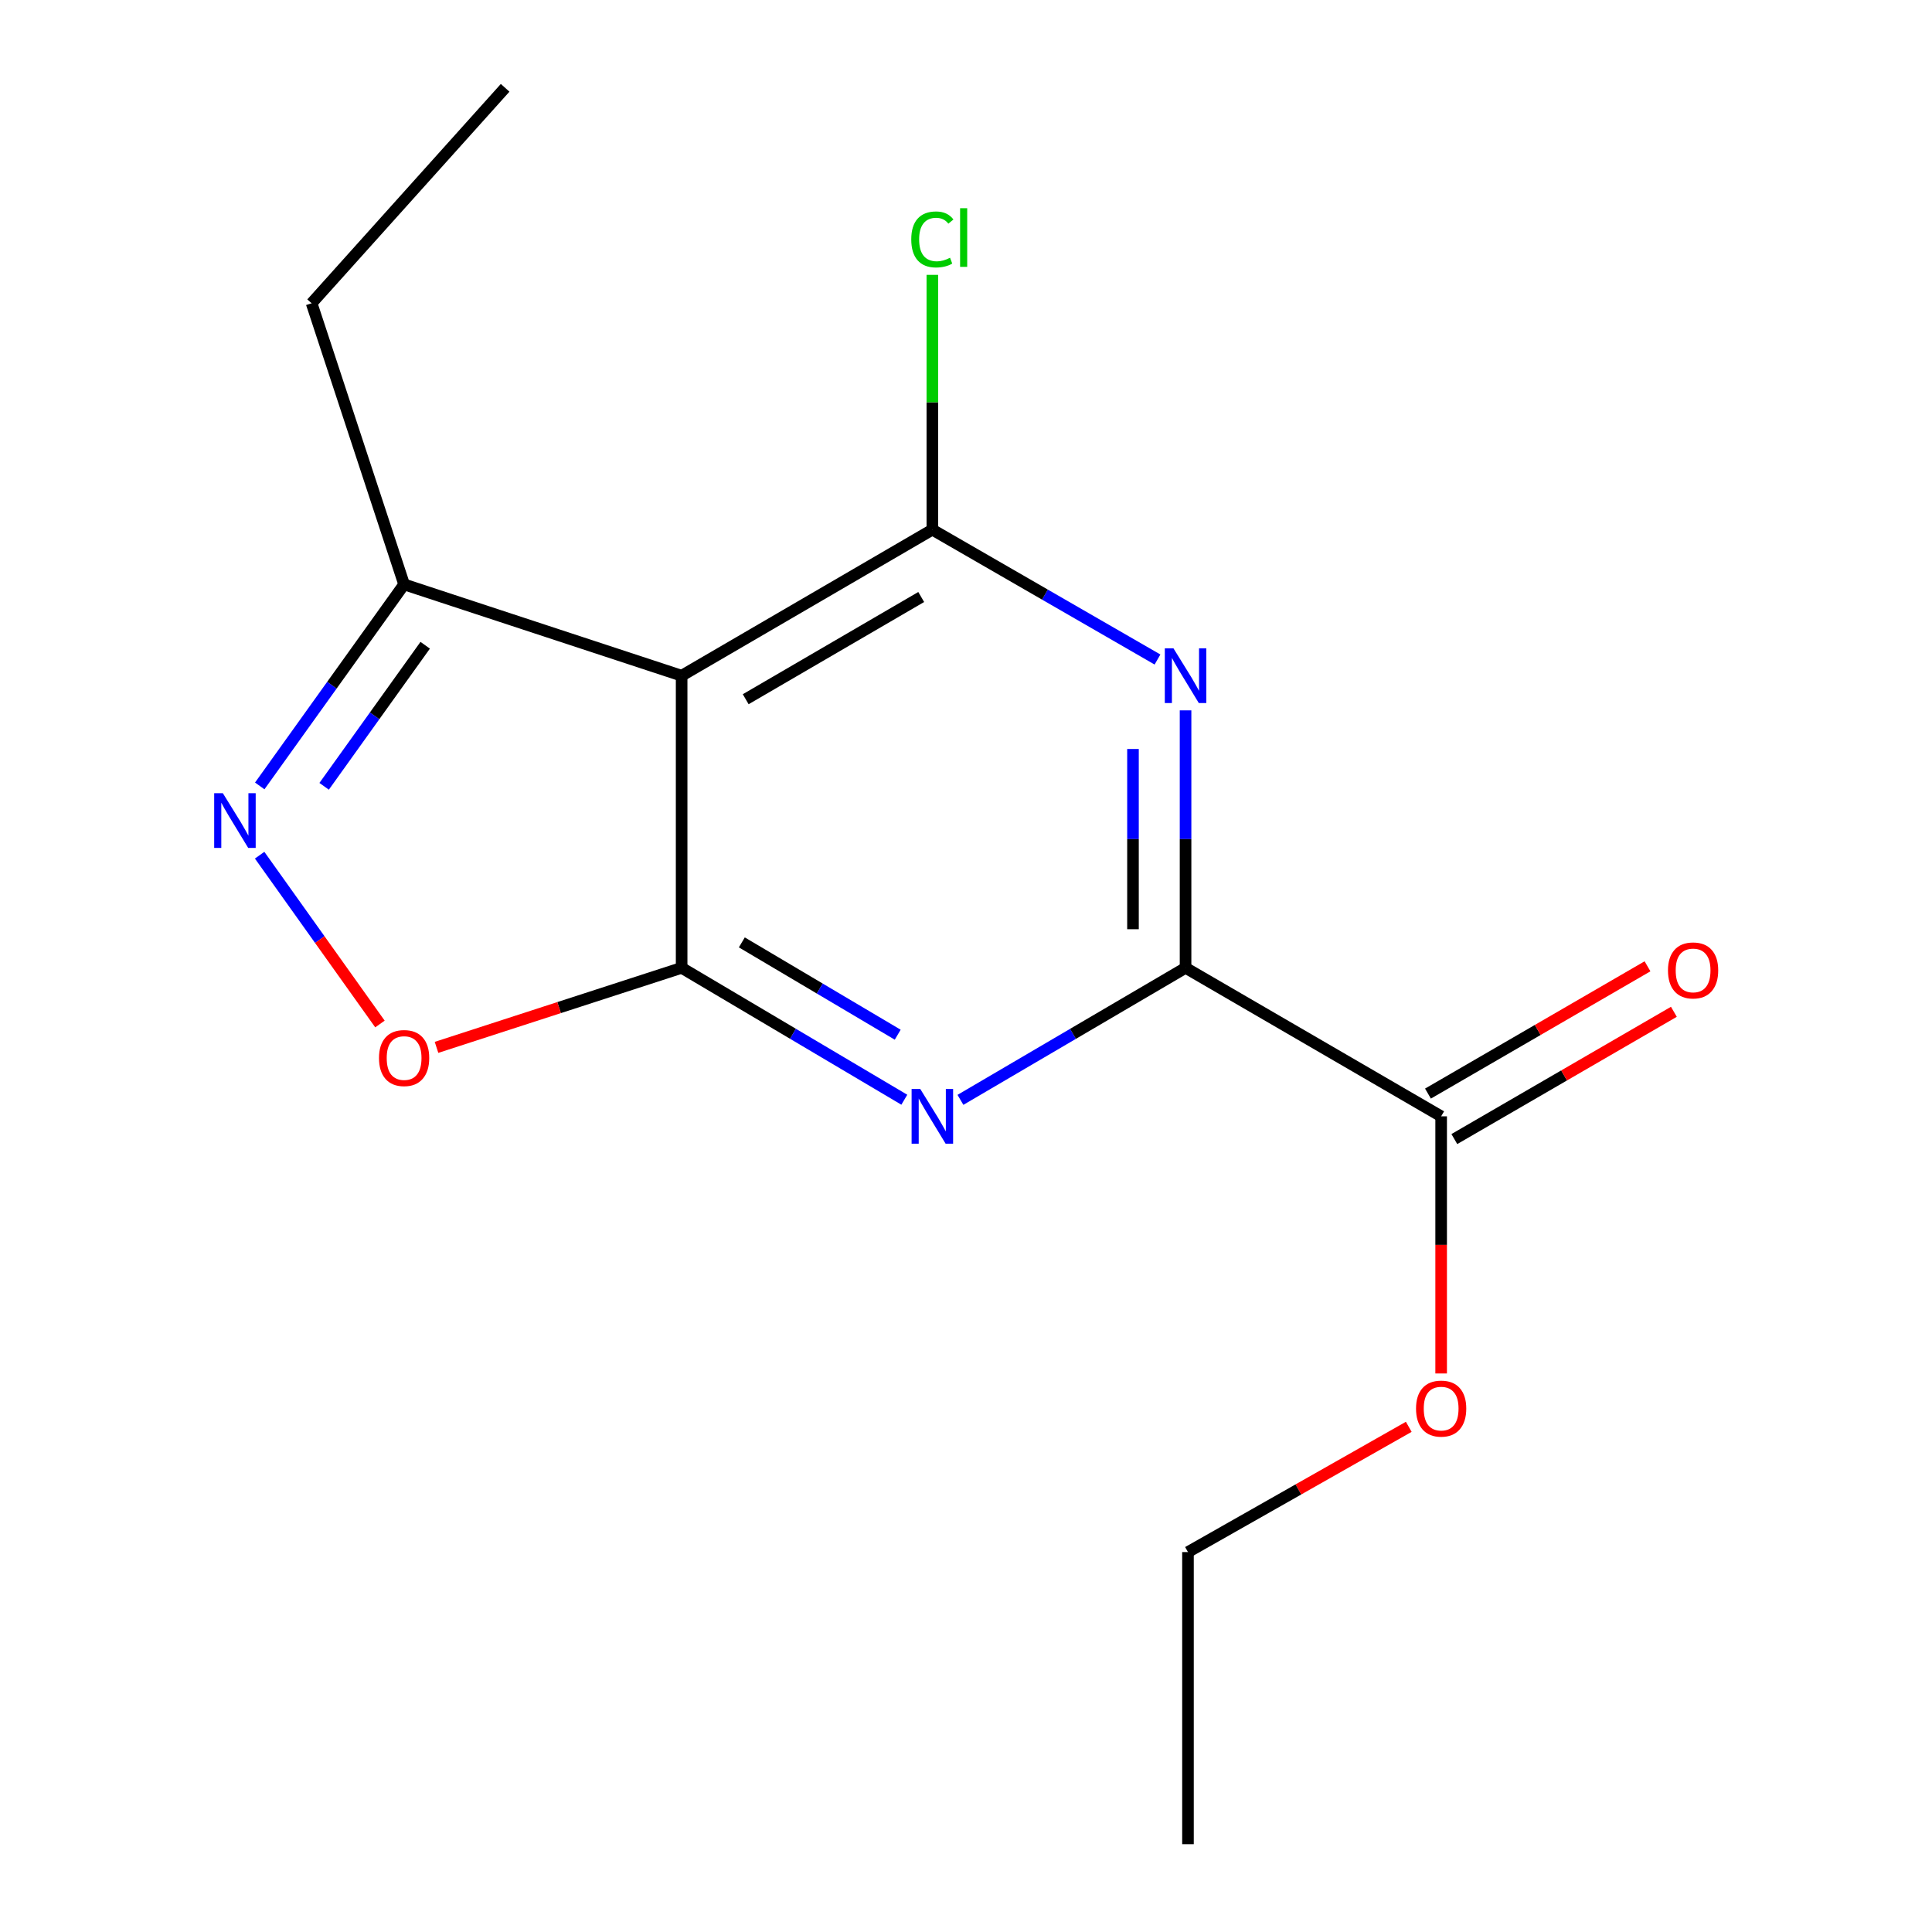 <?xml version='1.0' encoding='iso-8859-1'?>
<svg version='1.1' baseProfile='full'
              xmlns='http://www.w3.org/2000/svg'
                      xmlns:rdkit='http://www.rdkit.org/xml'
                      xmlns:xlink='http://www.w3.org/1999/xlink'
                  xml:space='preserve'
width='1000px' height='1000px' viewBox='0 0 1000 1000'>
<!-- END OF HEADER -->
<rect style='opacity:1.0;fill:#FFFFFF;stroke:none' width='1000' height='1000' x='0' y='0'> </rect>
<path class='bond-0' d='M 352.814,500.952 L 410.444,535.085' style='fill:none;fill-rule:evenodd;stroke:#000000;stroke-width:6px;stroke-linecap:butt;stroke-linejoin:miter;stroke-opacity:1' />
<path class='bond-0' d='M 410.444,535.085 L 468.074,569.217' style='fill:none;fill-rule:evenodd;stroke:#0000FF;stroke-width:6px;stroke-linecap:butt;stroke-linejoin:miter;stroke-opacity:1' />
<path class='bond-0' d='M 383.97,487.779 L 424.311,511.671' style='fill:none;fill-rule:evenodd;stroke:#000000;stroke-width:6px;stroke-linecap:butt;stroke-linejoin:miter;stroke-opacity:1' />
<path class='bond-0' d='M 424.311,511.671 L 464.653,535.564' style='fill:none;fill-rule:evenodd;stroke:#0000FF;stroke-width:6px;stroke-linecap:butt;stroke-linejoin:miter;stroke-opacity:1' />
<path class='bond-3' d='M 352.814,500.952 L 352.814,349.745' style='fill:none;fill-rule:evenodd;stroke:#000000;stroke-width:6px;stroke-linecap:butt;stroke-linejoin:miter;stroke-opacity:1' />
<path class='bond-6' d='M 352.814,500.952 L 289.378,521.535' style='fill:none;fill-rule:evenodd;stroke:#000000;stroke-width:6px;stroke-linecap:butt;stroke-linejoin:miter;stroke-opacity:1' />
<path class='bond-6' d='M 289.378,521.535 L 225.941,542.117' style='fill:none;fill-rule:evenodd;stroke:#FF0000;stroke-width:6px;stroke-linecap:butt;stroke-linejoin:miter;stroke-opacity:1' />
<path class='bond-4' d='M 497.123,569.285 L 555.382,535.119' style='fill:none;fill-rule:evenodd;stroke:#0000FF;stroke-width:6px;stroke-linecap:butt;stroke-linejoin:miter;stroke-opacity:1' />
<path class='bond-4' d='M 555.382,535.119 L 613.641,500.952' style='fill:none;fill-rule:evenodd;stroke:#000000;stroke-width:6px;stroke-linecap:butt;stroke-linejoin:miter;stroke-opacity:1' />
<path class='bond-1' d='M 599.119,341.369 L 540.852,307.762' style='fill:none;fill-rule:evenodd;stroke:#0000FF;stroke-width:6px;stroke-linecap:butt;stroke-linejoin:miter;stroke-opacity:1' />
<path class='bond-1' d='M 540.852,307.762 L 482.585,274.156' style='fill:none;fill-rule:evenodd;stroke:#000000;stroke-width:6px;stroke-linecap:butt;stroke-linejoin:miter;stroke-opacity:1' />
<path class='bond-17' d='M 613.641,367.685 L 613.641,434.319' style='fill:none;fill-rule:evenodd;stroke:#0000FF;stroke-width:6px;stroke-linecap:butt;stroke-linejoin:miter;stroke-opacity:1' />
<path class='bond-17' d='M 613.641,434.319 L 613.641,500.952' style='fill:none;fill-rule:evenodd;stroke:#000000;stroke-width:6px;stroke-linecap:butt;stroke-linejoin:miter;stroke-opacity:1' />
<path class='bond-17' d='M 586.429,387.675 L 586.429,434.319' style='fill:none;fill-rule:evenodd;stroke:#0000FF;stroke-width:6px;stroke-linecap:butt;stroke-linejoin:miter;stroke-opacity:1' />
<path class='bond-17' d='M 586.429,434.319 L 586.429,480.962' style='fill:none;fill-rule:evenodd;stroke:#000000;stroke-width:6px;stroke-linecap:butt;stroke-linejoin:miter;stroke-opacity:1' />
<path class='bond-2' d='M 482.585,274.156 L 352.814,349.745' style='fill:none;fill-rule:evenodd;stroke:#000000;stroke-width:6px;stroke-linecap:butt;stroke-linejoin:miter;stroke-opacity:1' />
<path class='bond-2' d='M 476.816,309.008 L 385.976,361.92' style='fill:none;fill-rule:evenodd;stroke:#000000;stroke-width:6px;stroke-linecap:butt;stroke-linejoin:miter;stroke-opacity:1' />
<path class='bond-10' d='M 482.585,274.156 L 482.585,208.212' style='fill:none;fill-rule:evenodd;stroke:#000000;stroke-width:6px;stroke-linecap:butt;stroke-linejoin:miter;stroke-opacity:1' />
<path class='bond-10' d='M 482.585,208.212 L 482.585,142.268' style='fill:none;fill-rule:evenodd;stroke:#00CC00;stroke-width:6px;stroke-linecap:butt;stroke-linejoin:miter;stroke-opacity:1' />
<path class='bond-7' d='M 352.814,349.745 L 209.165,302.487' style='fill:none;fill-rule:evenodd;stroke:#000000;stroke-width:6px;stroke-linecap:butt;stroke-linejoin:miter;stroke-opacity:1' />
<path class='bond-8' d='M 613.641,500.952 L 745.936,577.811' style='fill:none;fill-rule:evenodd;stroke:#000000;stroke-width:6px;stroke-linecap:butt;stroke-linejoin:miter;stroke-opacity:1' />
<path class='bond-5' d='M 134.384,442.645 L 165.524,486.332' style='fill:none;fill-rule:evenodd;stroke:#0000FF;stroke-width:6px;stroke-linecap:butt;stroke-linejoin:miter;stroke-opacity:1' />
<path class='bond-5' d='M 165.524,486.332 L 196.663,530.019' style='fill:none;fill-rule:evenodd;stroke:#FF0000;stroke-width:6px;stroke-linecap:butt;stroke-linejoin:miter;stroke-opacity:1' />
<path class='bond-16' d='M 134.44,406.795 L 171.803,354.641' style='fill:none;fill-rule:evenodd;stroke:#0000FF;stroke-width:6px;stroke-linecap:butt;stroke-linejoin:miter;stroke-opacity:1' />
<path class='bond-16' d='M 171.803,354.641 L 209.165,302.487' style='fill:none;fill-rule:evenodd;stroke:#000000;stroke-width:6px;stroke-linecap:butt;stroke-linejoin:miter;stroke-opacity:1' />
<path class='bond-16' d='M 167.77,406.996 L 193.924,370.488' style='fill:none;fill-rule:evenodd;stroke:#0000FF;stroke-width:6px;stroke-linecap:butt;stroke-linejoin:miter;stroke-opacity:1' />
<path class='bond-16' d='M 193.924,370.488 L 220.078,333.98' style='fill:none;fill-rule:evenodd;stroke:#000000;stroke-width:6px;stroke-linecap:butt;stroke-linejoin:miter;stroke-opacity:1' />
<path class='bond-12' d='M 209.165,302.487 L 161.287,156.963' style='fill:none;fill-rule:evenodd;stroke:#000000;stroke-width:6px;stroke-linecap:butt;stroke-linejoin:miter;stroke-opacity:1' />
<path class='bond-9' d='M 752.761,589.582 L 809.579,556.641' style='fill:none;fill-rule:evenodd;stroke:#000000;stroke-width:6px;stroke-linecap:butt;stroke-linejoin:miter;stroke-opacity:1' />
<path class='bond-9' d='M 809.579,556.641 L 866.398,523.7' style='fill:none;fill-rule:evenodd;stroke:#FF0000;stroke-width:6px;stroke-linecap:butt;stroke-linejoin:miter;stroke-opacity:1' />
<path class='bond-9' d='M 739.112,566.04 L 795.931,533.099' style='fill:none;fill-rule:evenodd;stroke:#000000;stroke-width:6px;stroke-linecap:butt;stroke-linejoin:miter;stroke-opacity:1' />
<path class='bond-9' d='M 795.931,533.099 L 852.749,500.158' style='fill:none;fill-rule:evenodd;stroke:#FF0000;stroke-width:6px;stroke-linecap:butt;stroke-linejoin:miter;stroke-opacity:1' />
<path class='bond-11' d='M 745.936,577.811 L 745.936,644.357' style='fill:none;fill-rule:evenodd;stroke:#000000;stroke-width:6px;stroke-linecap:butt;stroke-linejoin:miter;stroke-opacity:1' />
<path class='bond-11' d='M 745.936,644.357 L 745.936,710.904' style='fill:none;fill-rule:evenodd;stroke:#FF0000;stroke-width:6px;stroke-linecap:butt;stroke-linejoin:miter;stroke-opacity:1' />
<path class='bond-13' d='M 729.17,738.517 L 672.033,770.935' style='fill:none;fill-rule:evenodd;stroke:#FF0000;stroke-width:6px;stroke-linecap:butt;stroke-linejoin:miter;stroke-opacity:1' />
<path class='bond-13' d='M 672.033,770.935 L 614.896,803.353' style='fill:none;fill-rule:evenodd;stroke:#000000;stroke-width:6px;stroke-linecap:butt;stroke-linejoin:miter;stroke-opacity:1' />
<path class='bond-14' d='M 161.287,156.963 L 261.458,45.455' style='fill:none;fill-rule:evenodd;stroke:#000000;stroke-width:6px;stroke-linecap:butt;stroke-linejoin:miter;stroke-opacity:1' />
<path class='bond-15' d='M 614.896,803.353 L 614.896,954.545' style='fill:none;fill-rule:evenodd;stroke:#000000;stroke-width:6px;stroke-linecap:butt;stroke-linejoin:miter;stroke-opacity:1' />
<path  class='atom-1' d='M 476.325 563.651
L 485.605 578.651
Q 486.525 580.131, 488.005 582.811
Q 489.485 585.491, 489.565 585.651
L 489.565 563.651
L 493.325 563.651
L 493.325 591.971
L 489.445 591.971
L 479.485 575.571
Q 478.325 573.651, 477.085 571.451
Q 475.885 569.251, 475.525 568.571
L 475.525 591.971
L 471.845 591.971
L 471.845 563.651
L 476.325 563.651
' fill='#0000FF'/>
<path  class='atom-2' d='M 607.381 335.585
L 616.661 350.585
Q 617.581 352.065, 619.061 354.745
Q 620.541 357.425, 620.621 357.585
L 620.621 335.585
L 624.381 335.585
L 624.381 363.905
L 620.501 363.905
L 610.541 347.505
Q 609.381 345.585, 608.141 343.385
Q 606.941 341.185, 606.581 340.505
L 606.581 363.905
L 602.901 363.905
L 602.901 335.585
L 607.381 335.585
' fill='#0000FF'/>
<path  class='atom-6' d='M 115.343 410.554
L 124.623 425.554
Q 125.543 427.034, 127.023 429.714
Q 128.503 432.394, 128.583 432.554
L 128.583 410.554
L 132.343 410.554
L 132.343 438.874
L 128.463 438.874
L 118.503 422.474
Q 117.343 420.554, 116.103 418.354
Q 114.903 416.154, 114.543 415.474
L 114.543 438.874
L 110.863 438.874
L 110.863 410.554
L 115.343 410.554
' fill='#0000FF'/>
<path  class='atom-7' d='M 196.165 547.64
Q 196.165 540.84, 199.525 537.04
Q 202.885 533.24, 209.165 533.24
Q 215.445 533.24, 218.805 537.04
Q 222.165 540.84, 222.165 547.64
Q 222.165 554.52, 218.765 558.44
Q 215.365 562.32, 209.165 562.32
Q 202.925 562.32, 199.525 558.44
Q 196.165 554.56, 196.165 547.64
M 209.165 559.12
Q 213.485 559.12, 215.805 556.24
Q 218.165 553.32, 218.165 547.64
Q 218.165 542.08, 215.805 539.28
Q 213.485 536.44, 209.165 536.44
Q 204.845 536.44, 202.485 539.24
Q 200.165 542.04, 200.165 547.64
Q 200.165 553.36, 202.485 556.24
Q 204.845 559.12, 209.165 559.12
' fill='#FF0000'/>
<path  class='atom-10' d='M 863.342 502.287
Q 863.342 495.487, 866.702 491.687
Q 870.062 487.887, 876.342 487.887
Q 882.622 487.887, 885.982 491.687
Q 889.342 495.487, 889.342 502.287
Q 889.342 509.167, 885.942 513.087
Q 882.542 516.967, 876.342 516.967
Q 870.102 516.967, 866.702 513.087
Q 863.342 509.207, 863.342 502.287
M 876.342 513.767
Q 880.662 513.767, 882.982 510.887
Q 885.342 507.967, 885.342 502.287
Q 885.342 496.727, 882.982 493.927
Q 880.662 491.087, 876.342 491.087
Q 872.022 491.087, 869.662 493.887
Q 867.342 496.687, 867.342 502.287
Q 867.342 508.007, 869.662 510.887
Q 872.022 513.767, 876.342 513.767
' fill='#FF0000'/>
<path  class='atom-11' d='M 471.665 123.928
Q 471.665 116.888, 474.945 113.208
Q 478.265 109.488, 484.545 109.488
Q 490.385 109.488, 493.505 113.608
L 490.865 115.768
Q 488.585 112.768, 484.545 112.768
Q 480.265 112.768, 477.985 115.648
Q 475.745 118.488, 475.745 123.928
Q 475.745 129.528, 478.065 132.408
Q 480.425 135.288, 484.985 135.288
Q 488.105 135.288, 491.745 133.408
L 492.865 136.408
Q 491.385 137.368, 489.145 137.928
Q 486.905 138.488, 484.425 138.488
Q 478.265 138.488, 474.945 134.728
Q 471.665 130.968, 471.665 123.928
' fill='#00CC00'/>
<path  class='atom-11' d='M 496.945 107.768
L 500.625 107.768
L 500.625 138.128
L 496.945 138.128
L 496.945 107.768
' fill='#00CC00'/>
<path  class='atom-12' d='M 732.936 729.084
Q 732.936 722.284, 736.296 718.484
Q 739.656 714.684, 745.936 714.684
Q 752.216 714.684, 755.576 718.484
Q 758.936 722.284, 758.936 729.084
Q 758.936 735.964, 755.536 739.884
Q 752.136 743.764, 745.936 743.764
Q 739.696 743.764, 736.296 739.884
Q 732.936 736.004, 732.936 729.084
M 745.936 740.564
Q 750.256 740.564, 752.576 737.684
Q 754.936 734.764, 754.936 729.084
Q 754.936 723.524, 752.576 720.724
Q 750.256 717.884, 745.936 717.884
Q 741.616 717.884, 739.256 720.684
Q 736.936 723.484, 736.936 729.084
Q 736.936 734.804, 739.256 737.684
Q 741.616 740.564, 745.936 740.564
' fill='#FF0000'/>
</svg>
